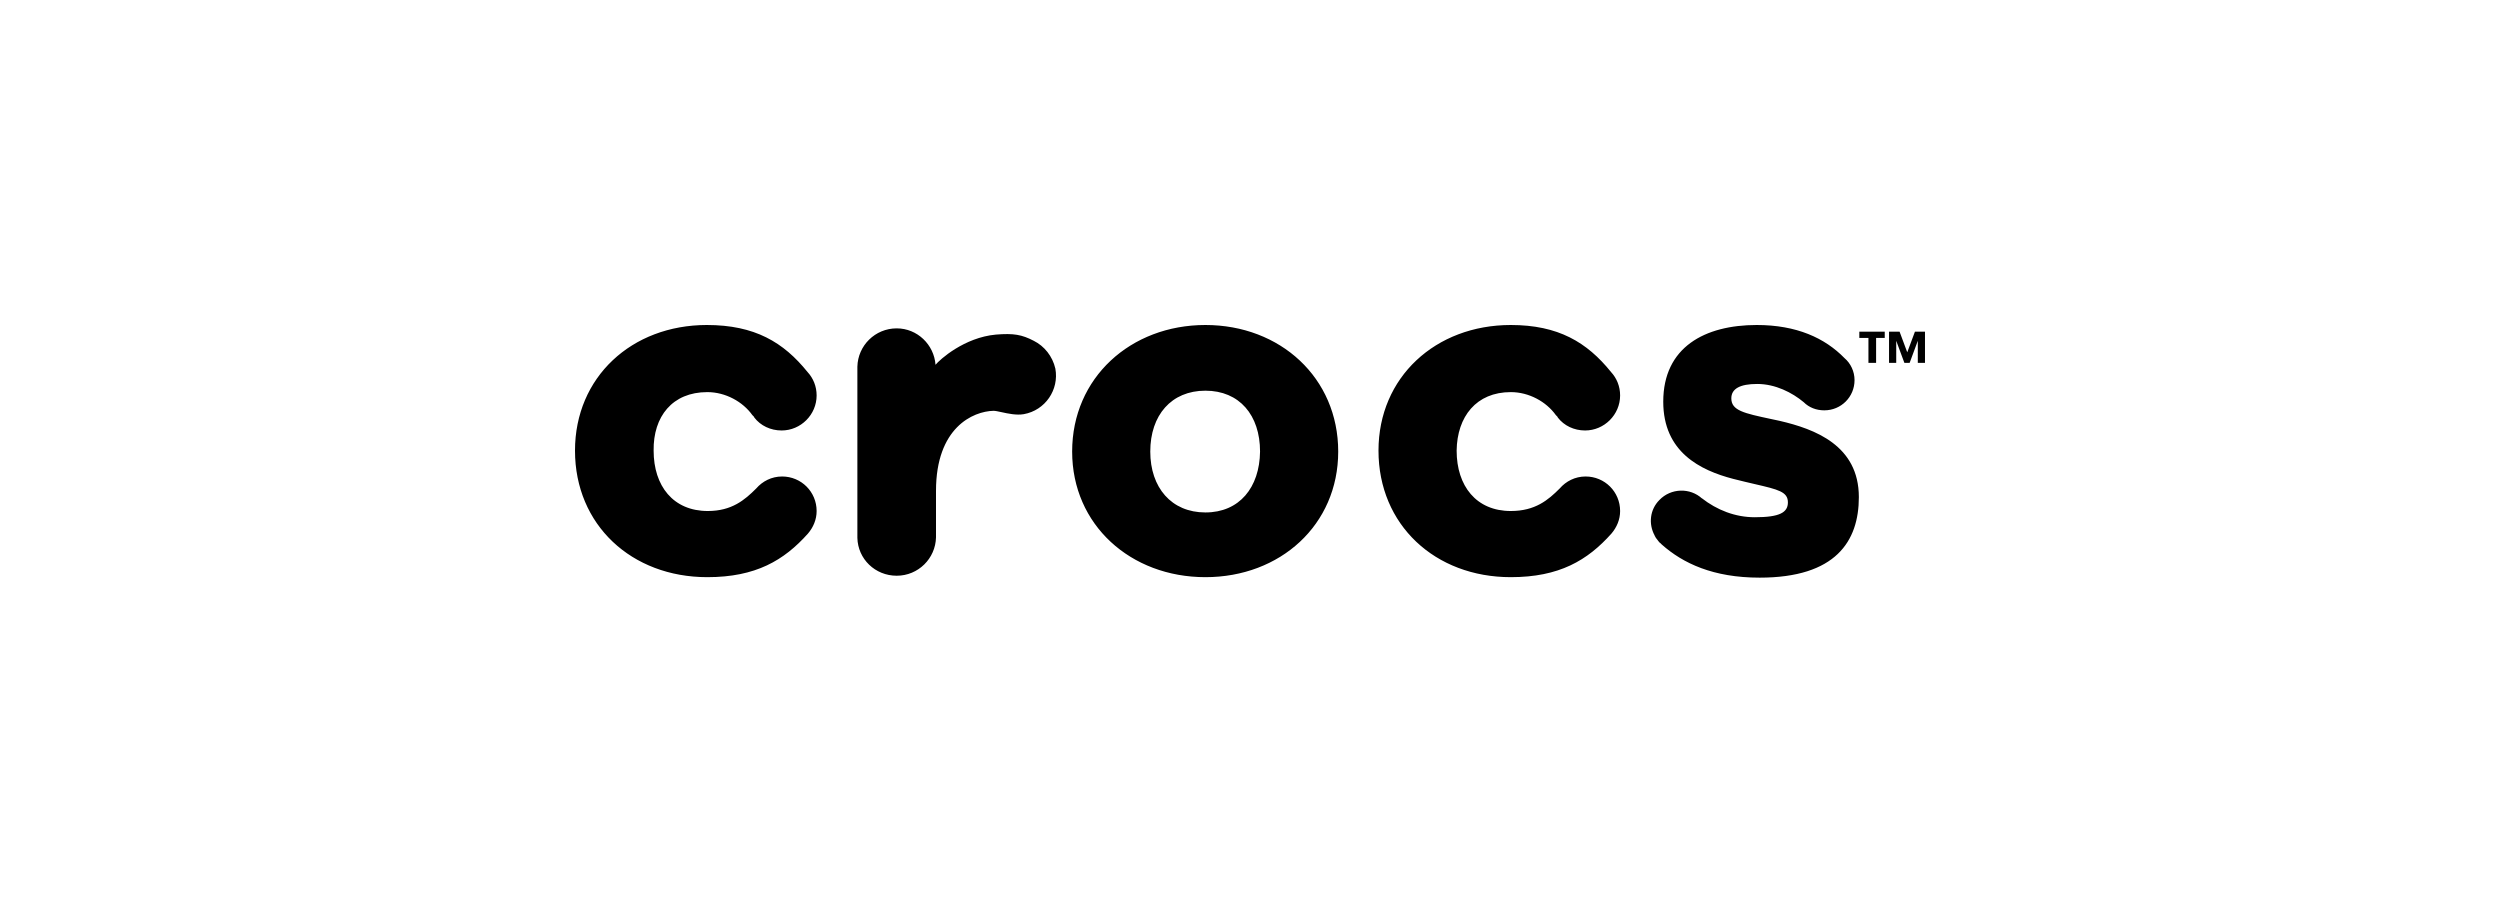 <svg width="200" height="72" viewBox="0 0 200 72" fill="none" xmlns="http://www.w3.org/2000/svg">
<path fill-rule="evenodd" clip-rule="evenodd" d="M60.19 33.21C59.423 32.136 58.043 31.369 56.585 31.369C53.786 31.369 52.252 33.325 52.29 36.048C52.29 38.886 53.862 40.881 56.624 40.881C58.541 40.881 59.577 39.999 60.497 39.078C60.996 38.503 61.724 38.119 62.568 38.119C64.102 38.119 65.33 39.347 65.33 40.881C65.33 41.571 65.061 42.185 64.639 42.683C62.722 44.831 60.459 46.173 56.585 46.173C50.526 46.173 46 41.993 46 36.048C46 30.18 50.526 26 56.547 26C60.382 26 62.683 27.381 64.601 29.759C65.061 30.257 65.33 30.909 65.33 31.638C65.33 33.172 64.064 34.438 62.53 34.438C61.648 34.438 60.842 34.054 60.344 33.402C60.344 33.364 60.306 33.325 60.267 33.287L60.19 33.21ZM120.864 31.369C122.322 31.369 123.702 32.136 124.469 33.21L124.546 33.287C124.585 33.325 124.623 33.364 124.623 33.402C125.121 34.054 125.927 34.438 126.809 34.438C128.343 34.438 129.609 33.172 129.609 31.638C129.609 30.909 129.34 30.257 128.88 29.759C126.962 27.381 124.661 26 120.864 26C114.843 26 110.279 30.18 110.279 36.048C110.279 41.993 114.805 46.173 120.864 46.173C124.738 46.173 127.001 44.831 128.918 42.683C129.34 42.185 129.609 41.571 129.609 40.881C129.609 39.347 128.381 38.119 126.847 38.119C126.004 38.119 125.275 38.503 124.776 39.078C123.856 39.999 122.82 40.881 120.864 40.881C118.103 40.881 116.531 38.886 116.531 36.048C116.569 33.325 118.103 31.369 120.864 31.369ZM142.38 33.67C142.137 33.618 141.907 33.569 141.688 33.522C139.519 33.059 138.506 32.843 138.506 31.868C138.506 31.101 139.196 30.717 140.577 30.717C142.034 30.717 143.377 31.408 144.297 32.175C144.719 32.597 145.294 32.827 145.946 32.827C147.289 32.827 148.363 31.753 148.363 30.41C148.363 29.72 148.056 29.068 147.557 28.646C145.985 27.035 143.722 26 140.539 26C136.397 26 133.06 27.764 133.06 32.136C133.06 36.163 136.013 37.621 138.659 38.311C139.319 38.48 139.894 38.613 140.391 38.729L140.391 38.729C142.265 39.164 143.032 39.342 143.032 40.19C143.032 40.996 142.38 41.379 140.385 41.379C138.813 41.379 137.355 40.804 136.128 39.845L136.167 39.884C135.208 39.002 133.674 39.04 132.753 39.999C131.986 40.766 131.871 41.916 132.37 42.837C132.37 42.875 132.408 42.913 132.408 42.913C132.446 42.99 132.485 43.067 132.561 43.144C132.581 43.163 132.6 43.191 132.619 43.22C132.638 43.249 132.657 43.278 132.676 43.297C132.688 43.309 132.7 43.324 132.712 43.34C132.742 43.378 132.776 43.424 132.83 43.45L132.945 43.565C134.632 45.061 137.049 46.212 140.769 46.212C146.867 46.212 148.708 43.297 148.708 39.769C148.708 35.627 145.179 34.322 142.38 33.67ZM96.432 40.996C93.709 40.996 92.022 39.002 92.022 36.126C92.022 33.211 93.709 31.255 96.432 31.255C99.155 31.255 100.804 33.211 100.804 36.126C100.766 39.002 99.155 40.996 96.432 40.996ZM85.772 36.125C85.772 30.219 90.451 26 96.433 26C102.416 26 107.057 30.219 107.057 36.125C107.057 41.993 102.416 46.173 96.433 46.173C90.451 46.173 85.772 41.993 85.772 36.125ZM82.704 27.266C81.745 26.767 81.093 26.652 79.674 26.767C77.142 26.997 75.186 28.762 74.841 29.183C74.726 27.573 73.384 26.269 71.735 26.269C70.009 26.269 68.628 27.649 68.59 29.337V43.029C68.628 44.716 70.009 46.058 71.735 46.058C73.461 46.058 74.841 44.678 74.88 42.99V39.27C74.88 34.208 77.833 32.904 79.482 32.865C79.626 32.865 79.849 32.914 80.117 32.972C80.634 33.086 81.316 33.235 81.898 33.134C83.624 32.827 84.736 31.178 84.429 29.49C84.199 28.493 83.547 27.688 82.704 27.266ZM150.088 27.034V29.028H149.475V27.034H148.746V26.535H150.779V27.034H150.088ZM153.424 29.028V27.264L152.772 29.028H152.35L151.698 27.264V29.028H151.123V26.535H151.967L152.58 28.184L153.194 26.535H153.999V29.028H153.424Z" fill="black"/>
</svg>
